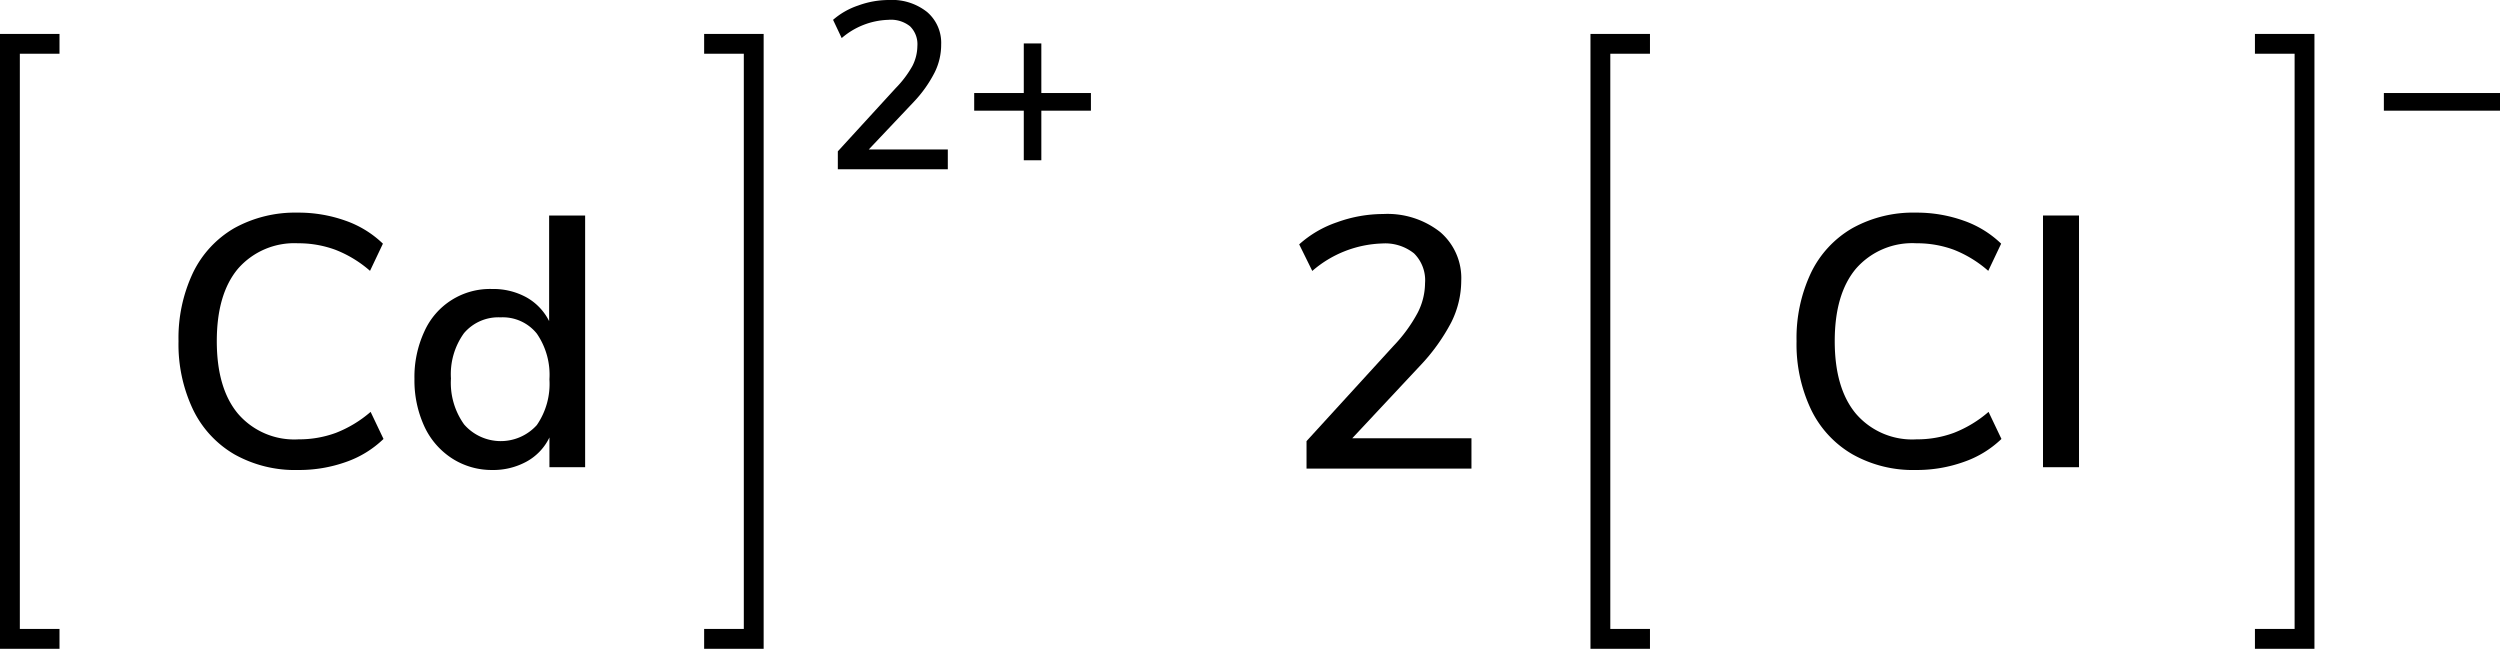 <svg xmlns="http://www.w3.org/2000/svg" width="252.08" height="65.42" viewBox="0 0 252.08 65.42"><defs><style>.cls-1{fill:none;stroke:#000;stroke-linecap:square;stroke-miterlimit:10;stroke-width:2px;}</style></defs><title>Chemical structure of cadmium chloride</title><g id="レイヤー_2" data-name="レイヤー 2"><g id="レイヤー_1-2" data-name="レイヤー 1"><path d="M148.37,44.19v3.06H131.74V44.48l8.75-9.58a15.18,15.18,0,0,0,2.45-3.35,6.64,6.64,0,0,0,.75-3,3.81,3.81,0,0,0-1.11-3,4.66,4.66,0,0,0-3.21-1,11.28,11.28,0,0,0-7.05,2.77L131,24.64a11,11,0,0,1,3.82-2.23,13.65,13.65,0,0,1,4.64-.83,8.59,8.59,0,0,1,5.76,1.82,6.11,6.11,0,0,1,2.12,4.91,9.44,9.44,0,0,1-1,4.18,19.42,19.42,0,0,1-3.19,4.43l-6.8,7.27Z"/><polyline class="cls-1" points="165.37 64.42 161.37 64.42 161.37 4.42 165.37 4.42"/><path d="M252.08,9.38v1.78H240.37V9.38Z"/><polyline class="cls-1" points="228.37 64.42 232.37 64.42 232.37 4.42 228.37 4.42"/><path d="M186.79,45.81a10.46,10.46,0,0,1-4.18-4.52,15.31,15.31,0,0,1-1.46-6.89,15.38,15.38,0,0,1,1.46-6.9,10.41,10.41,0,0,1,4.18-4.5,12.61,12.61,0,0,1,6.39-1.56,14.05,14.05,0,0,1,4.82.81,10.34,10.34,0,0,1,3.78,2.32l-1.3,2.74A11.79,11.79,0,0,0,197,25.18a10.72,10.72,0,0,0-3.76-.65,7.53,7.53,0,0,0-6.1,2.56Q185,29.64,185,34.4t2.14,7.32a7.48,7.48,0,0,0,6.1,2.58,10.72,10.72,0,0,0,3.76-.65,12,12,0,0,0,3.51-2.12l1.3,2.73A10.34,10.34,0,0,1,198,46.58a14.05,14.05,0,0,1-4.82.81A12.41,12.41,0,0,1,186.79,45.81Z"/><path d="M206,47.11V21.73h3.63V47.11Z"/><path d="M95.57,15.07v2H84.48V15.26l5.84-6.38A10.43,10.43,0,0,0,92,6.65a4.51,4.51,0,0,0,.5-2,2.53,2.53,0,0,0-.74-2A3.09,3.09,0,0,0,89.57,2a7.53,7.53,0,0,0-4.7,1.84L84,2A7.47,7.47,0,0,1,86.55.55,9,9,0,0,1,89.64,0a5.68,5.68,0,0,1,3.84,1.21A4.08,4.08,0,0,1,94.9,4.49a6.26,6.26,0,0,1-.64,2.78,12.64,12.64,0,0,1-2.12,3L87.6,15.07Z"/><path d="M110,9.38v1.78h-5v5h-1.77v-5h-5V9.38h5v-5h1.77v5Z"/><polyline class="cls-1" points="72 64.42 76 64.42 76 4.42 72 4.42"/><polyline class="cls-1" points="5 64.42 1 64.42 1 4.42 5 4.42"/><path d="M23.63,45.81a10.5,10.5,0,0,1-4.17-4.52A15.31,15.31,0,0,1,18,34.4a15.38,15.38,0,0,1,1.46-6.9A10.45,10.45,0,0,1,23.63,23,12.66,12.66,0,0,1,30,21.44a14.07,14.07,0,0,1,4.83.81,10.34,10.34,0,0,1,3.78,2.32l-1.3,2.74a11.79,11.79,0,0,0-3.51-2.13,10.76,10.76,0,0,0-3.76-.65A7.53,7.53,0,0,0,24,27.09q-2.14,2.55-2.14,7.31T24,41.72a7.48,7.48,0,0,0,6.1,2.58,10.76,10.76,0,0,0,3.76-.65,12,12,0,0,0,3.51-2.12l1.3,2.73a10.34,10.34,0,0,1-3.78,2.32,14.07,14.07,0,0,1-4.83.81A12.46,12.46,0,0,1,23.63,45.81Z"/><path d="M59,21.73V47.11H55.4v-3a5.47,5.47,0,0,1-2.3,2.43,7,7,0,0,1-3.49.85,7.37,7.37,0,0,1-4-1.15A7.66,7.66,0,0,1,42.79,43a11.08,11.08,0,0,1-1-4.79,10.9,10.9,0,0,1,1-4.79,7.24,7.24,0,0,1,6.82-4.28,6.94,6.94,0,0,1,3.47.84,5.64,5.64,0,0,1,2.29,2.4V21.73ZM54.13,42.86a7.31,7.31,0,0,0,1.27-4.61,7.31,7.31,0,0,0-1.27-4.61A4.4,4.4,0,0,0,50.47,32a4.54,4.54,0,0,0-3.69,1.6,7.06,7.06,0,0,0-1.31,4.56A7.2,7.2,0,0,0,46.8,42.8a4.9,4.9,0,0,0,7.33.06Z"/></g></g></svg>